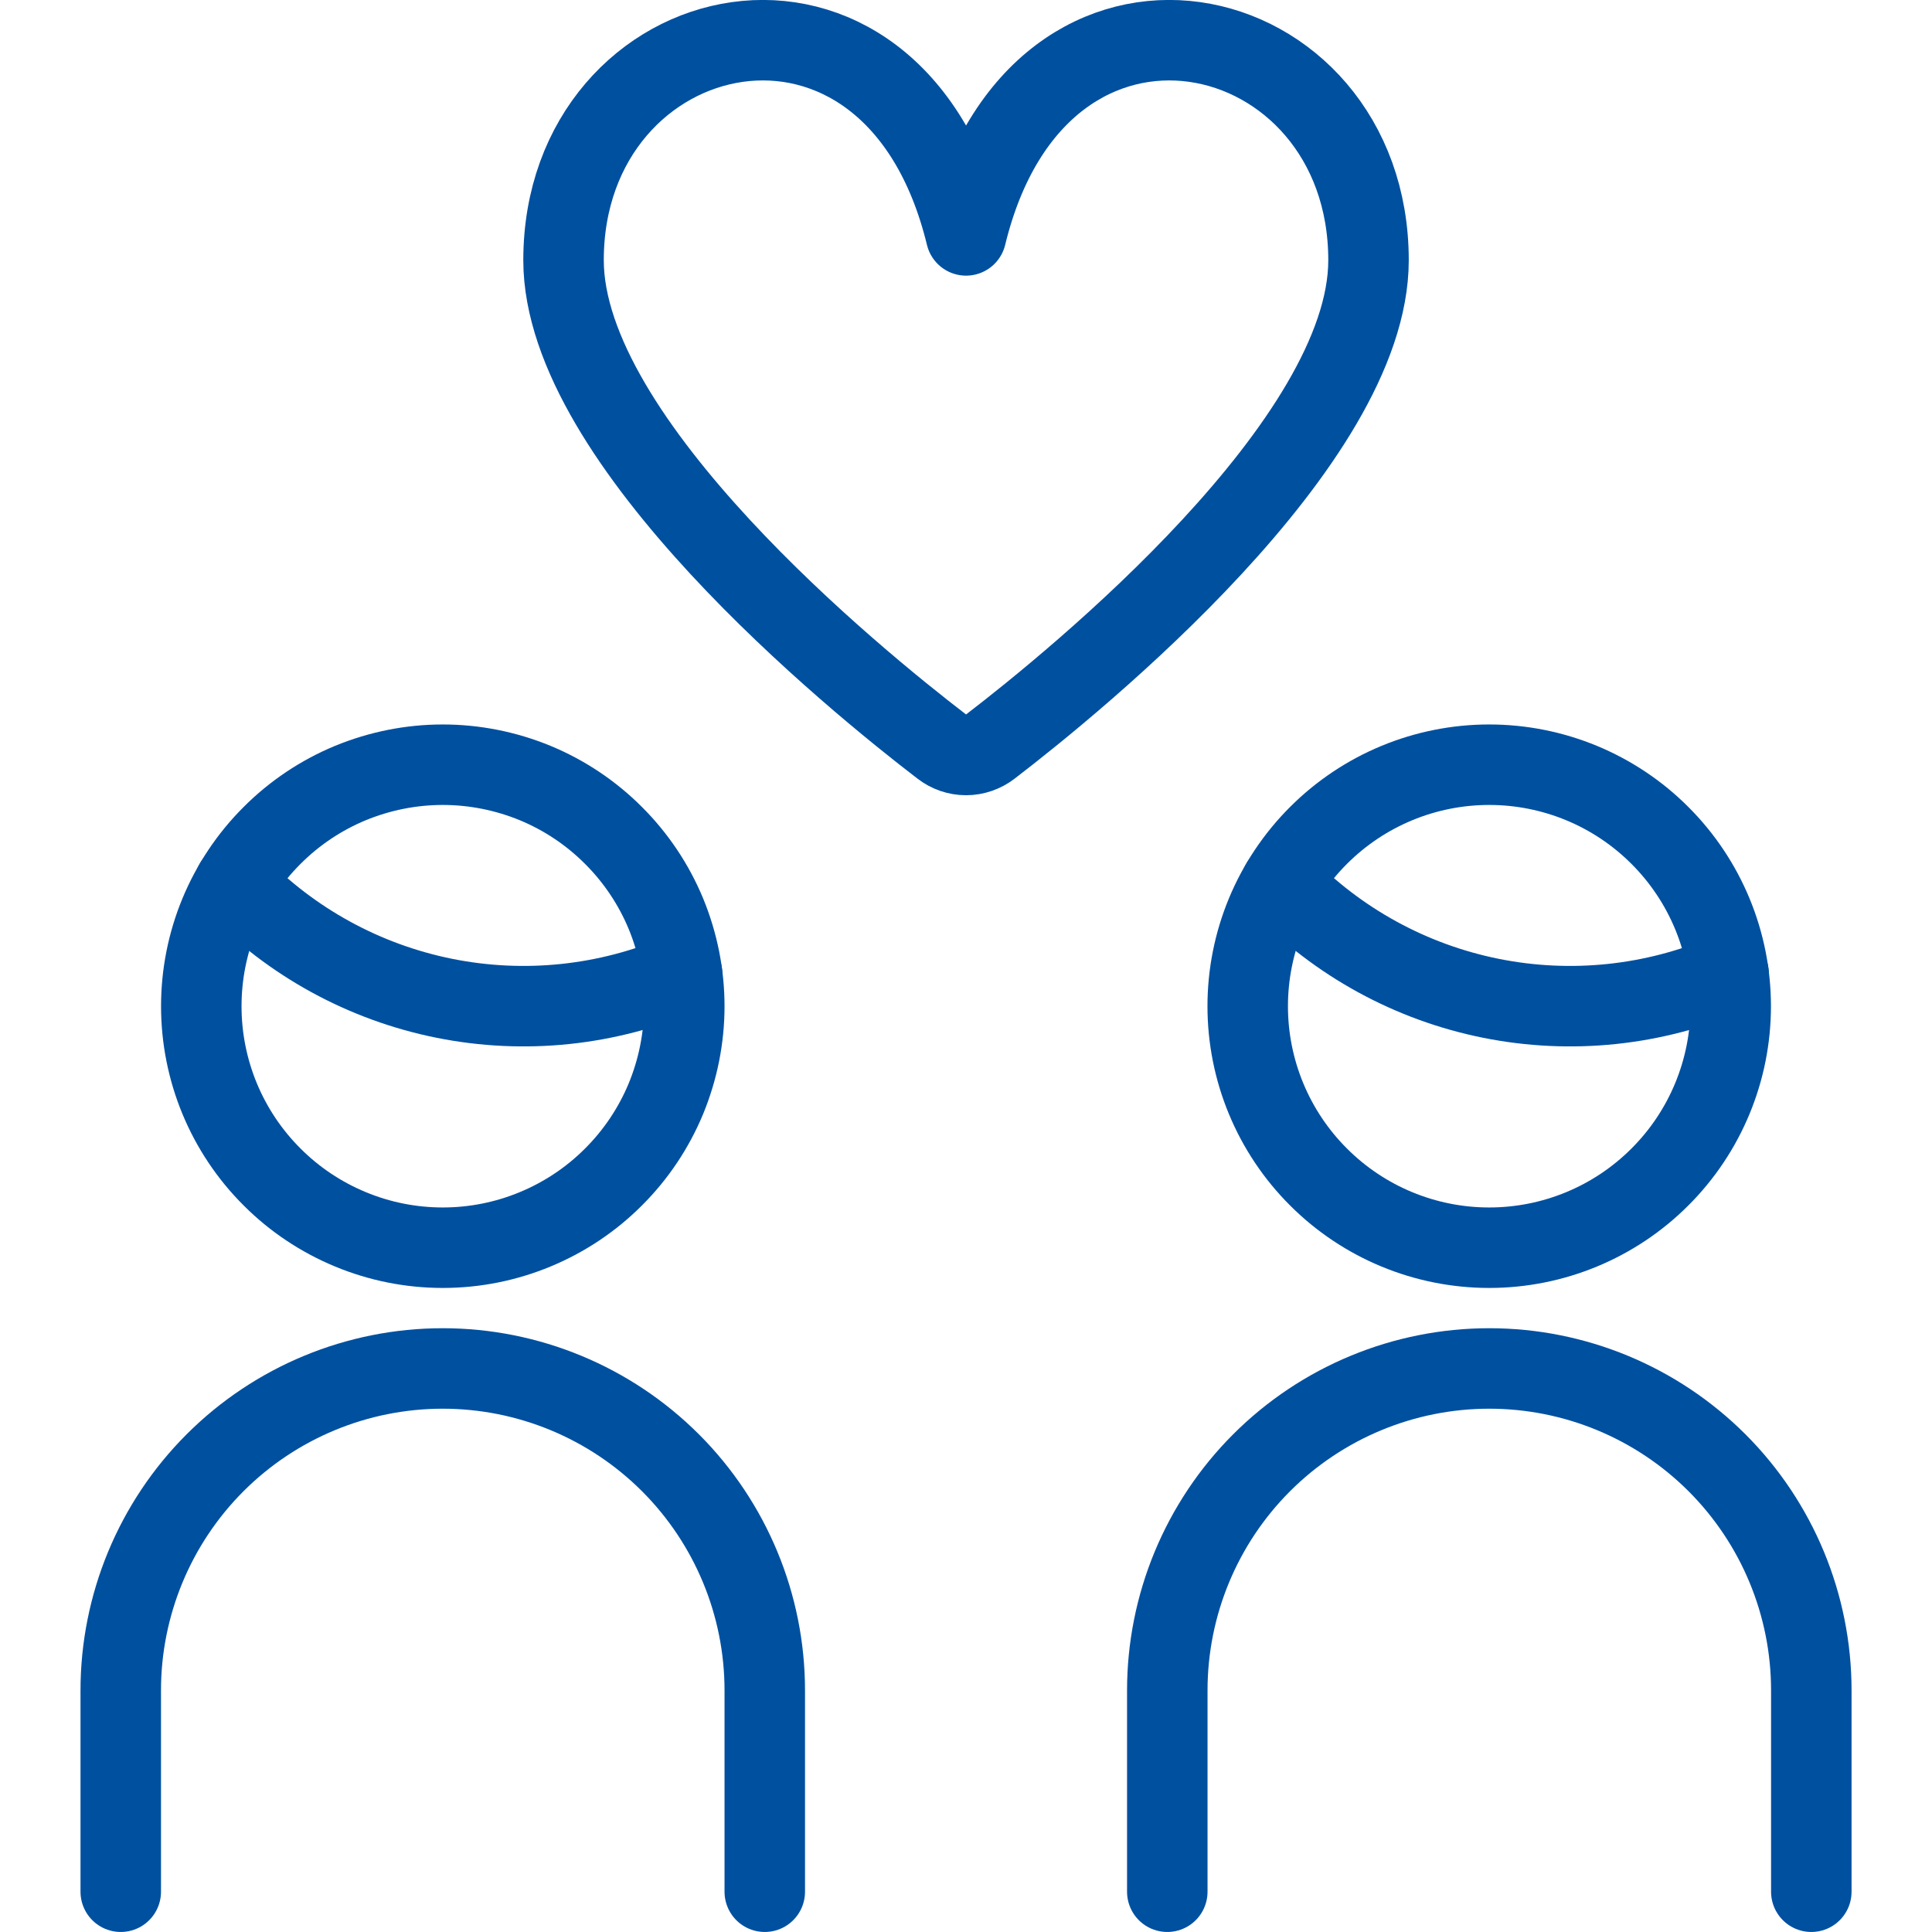 <svg width="32" height="32" viewBox="0 0 32 32" fill="none" xmlns="http://www.w3.org/2000/svg">
<path d="M15.601 12.367C15.715 12.456 15.856 12.505 16.001 12.505C16.145 12.505 16.286 12.456 16.401 12.367C17.838 11.265 22.667 7.333 22.667 4.31C22.667 0.207 17.213 -1.089 16.001 3.899C14.789 -1.089 9.334 0.207 9.334 4.31C9.334 7.333 14.163 11.265 15.601 12.367Z" stroke="#0050A0" stroke-width="1.333" stroke-linecap="round" stroke-linejoin="round"/>
<path d="M3.334 16.666C3.334 17.191 3.437 17.711 3.638 18.197C3.839 18.682 4.134 19.123 4.506 19.494C4.877 19.866 5.318 20.16 5.803 20.361C6.289 20.563 6.809 20.666 7.334 20.666C7.859 20.666 8.379 20.563 8.865 20.361C9.35 20.16 9.791 19.866 10.162 19.494C10.534 19.123 10.829 18.682 11.03 18.197C11.23 17.711 11.334 17.191 11.334 16.666C11.334 16.141 11.23 15.621 11.03 15.135C10.829 14.65 10.534 14.209 10.162 13.838C9.791 13.466 9.35 13.171 8.865 12.97C8.379 12.77 7.859 12.666 7.334 12.666C6.809 12.666 6.289 12.77 5.803 12.97C5.318 13.171 4.877 13.466 4.506 13.838C4.134 14.209 3.839 14.65 3.638 15.135C3.437 15.621 3.334 16.141 3.334 16.666V16.666Z" stroke="#0050A0" stroke-width="1.333" stroke-linecap="round" stroke-linejoin="round"/>
<path d="M3.887 14.635C4.825 15.606 6.036 16.269 7.36 16.535C8.684 16.801 10.057 16.658 11.297 16.124" stroke="#0050A0" stroke-width="1.333" stroke-linecap="round" stroke-linejoin="round"/>
<path d="M2 31.333V27.999C2 26.585 2.562 25.228 3.562 24.228C4.562 23.228 5.919 22.666 7.333 22.666C8.748 22.666 10.104 23.228 11.105 24.228C12.105 25.228 12.667 26.585 12.667 27.999V31.333" stroke="#0050A0" stroke-width="1.333" stroke-linecap="round" stroke-linejoin="round"/>
<path d="M20.666 16.666C20.666 17.727 21.087 18.744 21.838 19.494C22.588 20.245 23.605 20.666 24.666 20.666C25.727 20.666 26.744 20.245 27.494 19.494C28.245 18.744 28.666 17.727 28.666 16.666C28.666 15.605 28.245 14.588 27.494 13.838C26.744 13.087 25.727 12.666 24.666 12.666C23.605 12.666 22.588 13.087 21.838 13.838C21.087 14.588 20.666 15.605 20.666 16.666V16.666Z" stroke="#0050A0" stroke-width="1.333" stroke-linecap="round" stroke-linejoin="round"/>
<path d="M21.221 14.635C22.159 15.606 23.37 16.269 24.694 16.535C26.018 16.801 27.391 16.658 28.631 16.124" stroke="#0050A0" stroke-width="1.333" stroke-linecap="round" stroke-linejoin="round"/>
<path d="M19.334 31.333V27.999C19.334 26.585 19.896 25.228 20.896 24.228C21.896 23.228 23.253 22.666 24.667 22.666C26.082 22.666 27.438 23.228 28.439 24.228C29.439 25.228 30.001 26.585 30.001 27.999V31.333" stroke="#0050A0" stroke-width="1.333" stroke-linecap="round" stroke-linejoin="round"/>
</svg>
